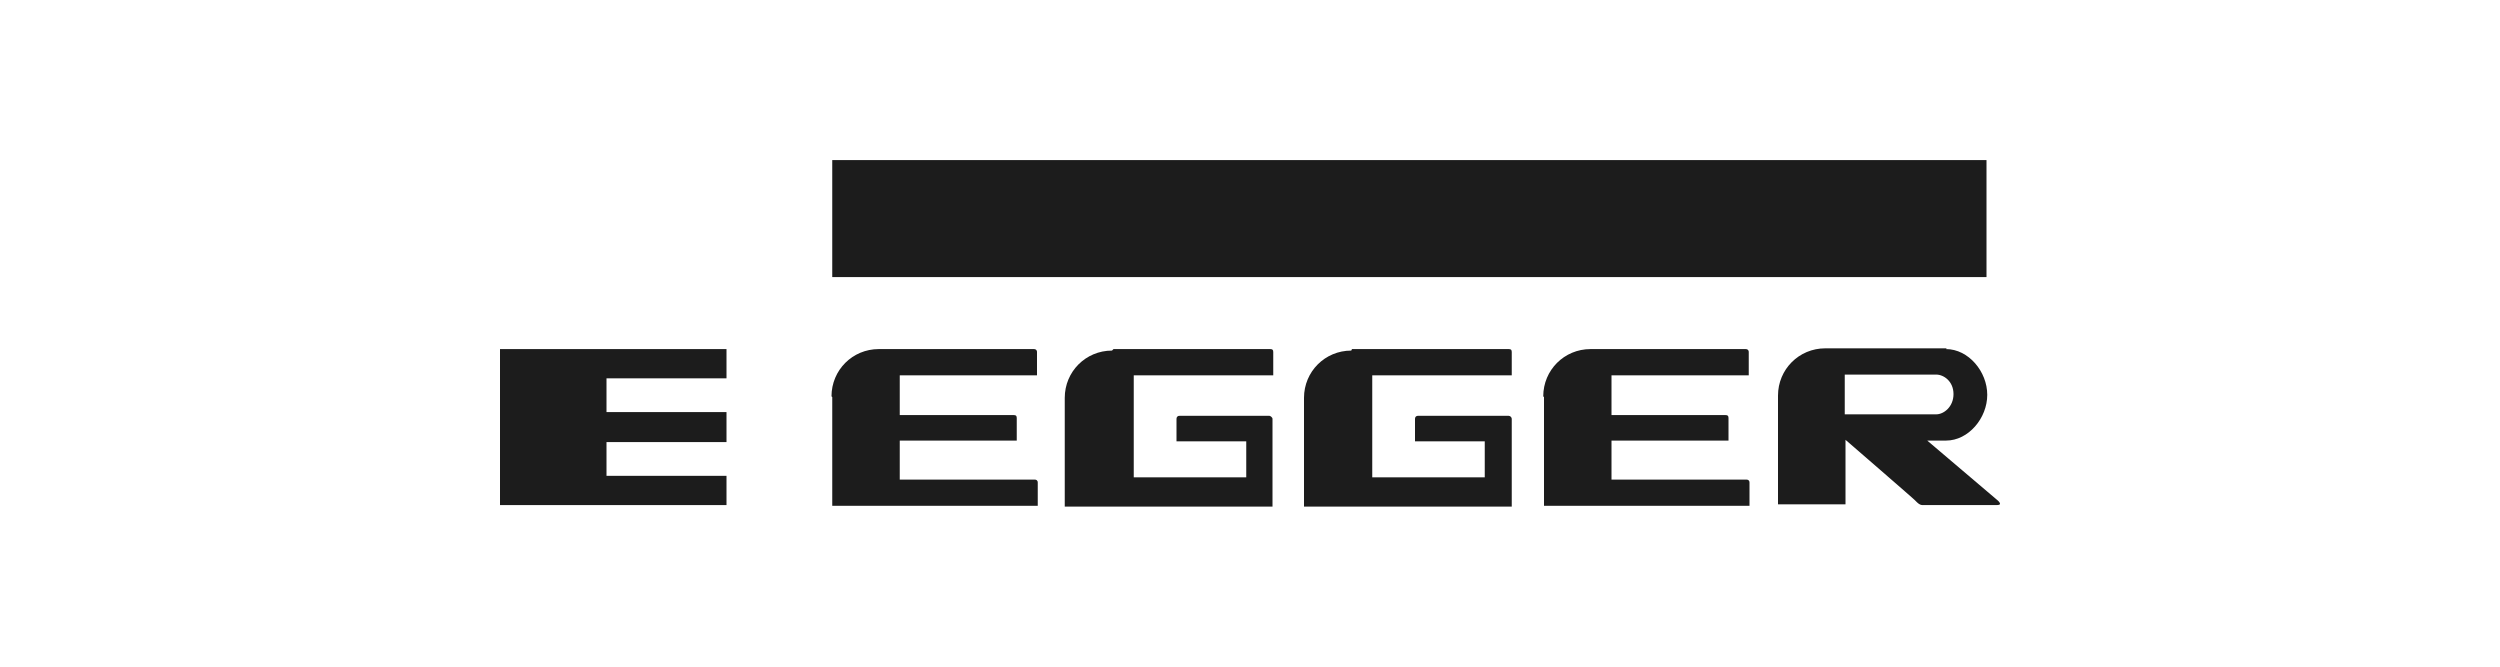 <?xml version="1.0" encoding="UTF-8"?>
<svg id="Ebene_1" data-name="Ebene 1" xmlns="http://www.w3.org/2000/svg" viewBox="0 0 300 80">
  <defs>
    <style>
      .cls-1, .cls-2 {
        fill: #1c1c1c;
      }

      .cls-2 {
        fill-rule: evenodd;
      }
    </style>
  </defs>
  <polygon class="cls-1" points="99.87 19.21 238.38 19.21 238.38 33.25 99.87 33.25 99.87 19.21 99.87 19.21 99.87 19.21 99.87 19.21"/>
  <path class="cls-1" d="M99.87,47.65v13.05h24.66v-2.79c0-.27-.18-.36-.36-.36h-16.2v-4.68h14.04v-2.7c0-.27-.09-.36-.36-.36h-13.68v-4.77h16.47v-2.79c0-.27-.18-.36-.36-.36h-18.63c-3.15,0-5.67,2.52-5.67,5.67h0l.09.09Z"/>
  <path class="cls-1" d="M133.62,41.89h18.81c.27,0,.36.09.36.36v2.79h-16.74v12.24h13.5v-4.32h-8.37v-2.7c0-.18.09-.36.36-.36h10.8c.09,0,.36.18.36.36v10.53h-24.93v-13.05c0-3.15,2.52-5.67,5.67-5.67h0l.18-.18Z"/>
  <path class="cls-1" d="M162.24,41.89h18.81c.27,0,.36.09.36.36v2.79h-16.74v12.24h13.5v-4.32h-8.37v-2.7c0-.18.09-.36.36-.36h10.89c.18,0,.36.18.36.36v10.53h-24.93v-13.05c0-3.15,2.52-5.67,5.67-5.67h0l.09-.18Z"/>
  <path class="cls-1" d="M185.28,47.65v13.05h24.66v-2.79c0-.27-.18-.36-.36-.36h-16.2v-4.68h14.04v-2.7c0-.27-.09-.36-.36-.36h-13.68v-4.77h16.47v-2.79c0-.27-.18-.36-.36-.36h-18.63c-3.15,0-5.67,2.52-5.67,5.67h0l.09.09Z"/>
  <polygon class="cls-1" points="60 41.89 87.18 41.89 87.18 45.4 72.78 45.4 72.78 49.45 87.18 49.45 87.18 53.05 72.78 53.05 72.78 57.1 87.18 57.1 87.18 60.61 60 60.61 60 41.89 60 41.89 60 41.89"/>
  <path class="cls-2" d="M232.35,49.72c.9,0,2.07-.9,2.07-2.43s-1.17-2.34-2.07-2.34h-10.98v4.77h10.98ZM233.52,41.89c2.7,0,4.95,2.7,4.95,5.49s-2.25,5.49-4.95,5.49h-2.25l8.37,7.11s.81.63,0,.63h-8.91c-.36,0-.54-.18-.9-.54.27.18-8.37-7.29-8.37-7.29v7.74h-8.1v-13.05c0-3.15,2.52-5.67,5.67-5.67h14.58l-.09.09Z"/>
</svg>